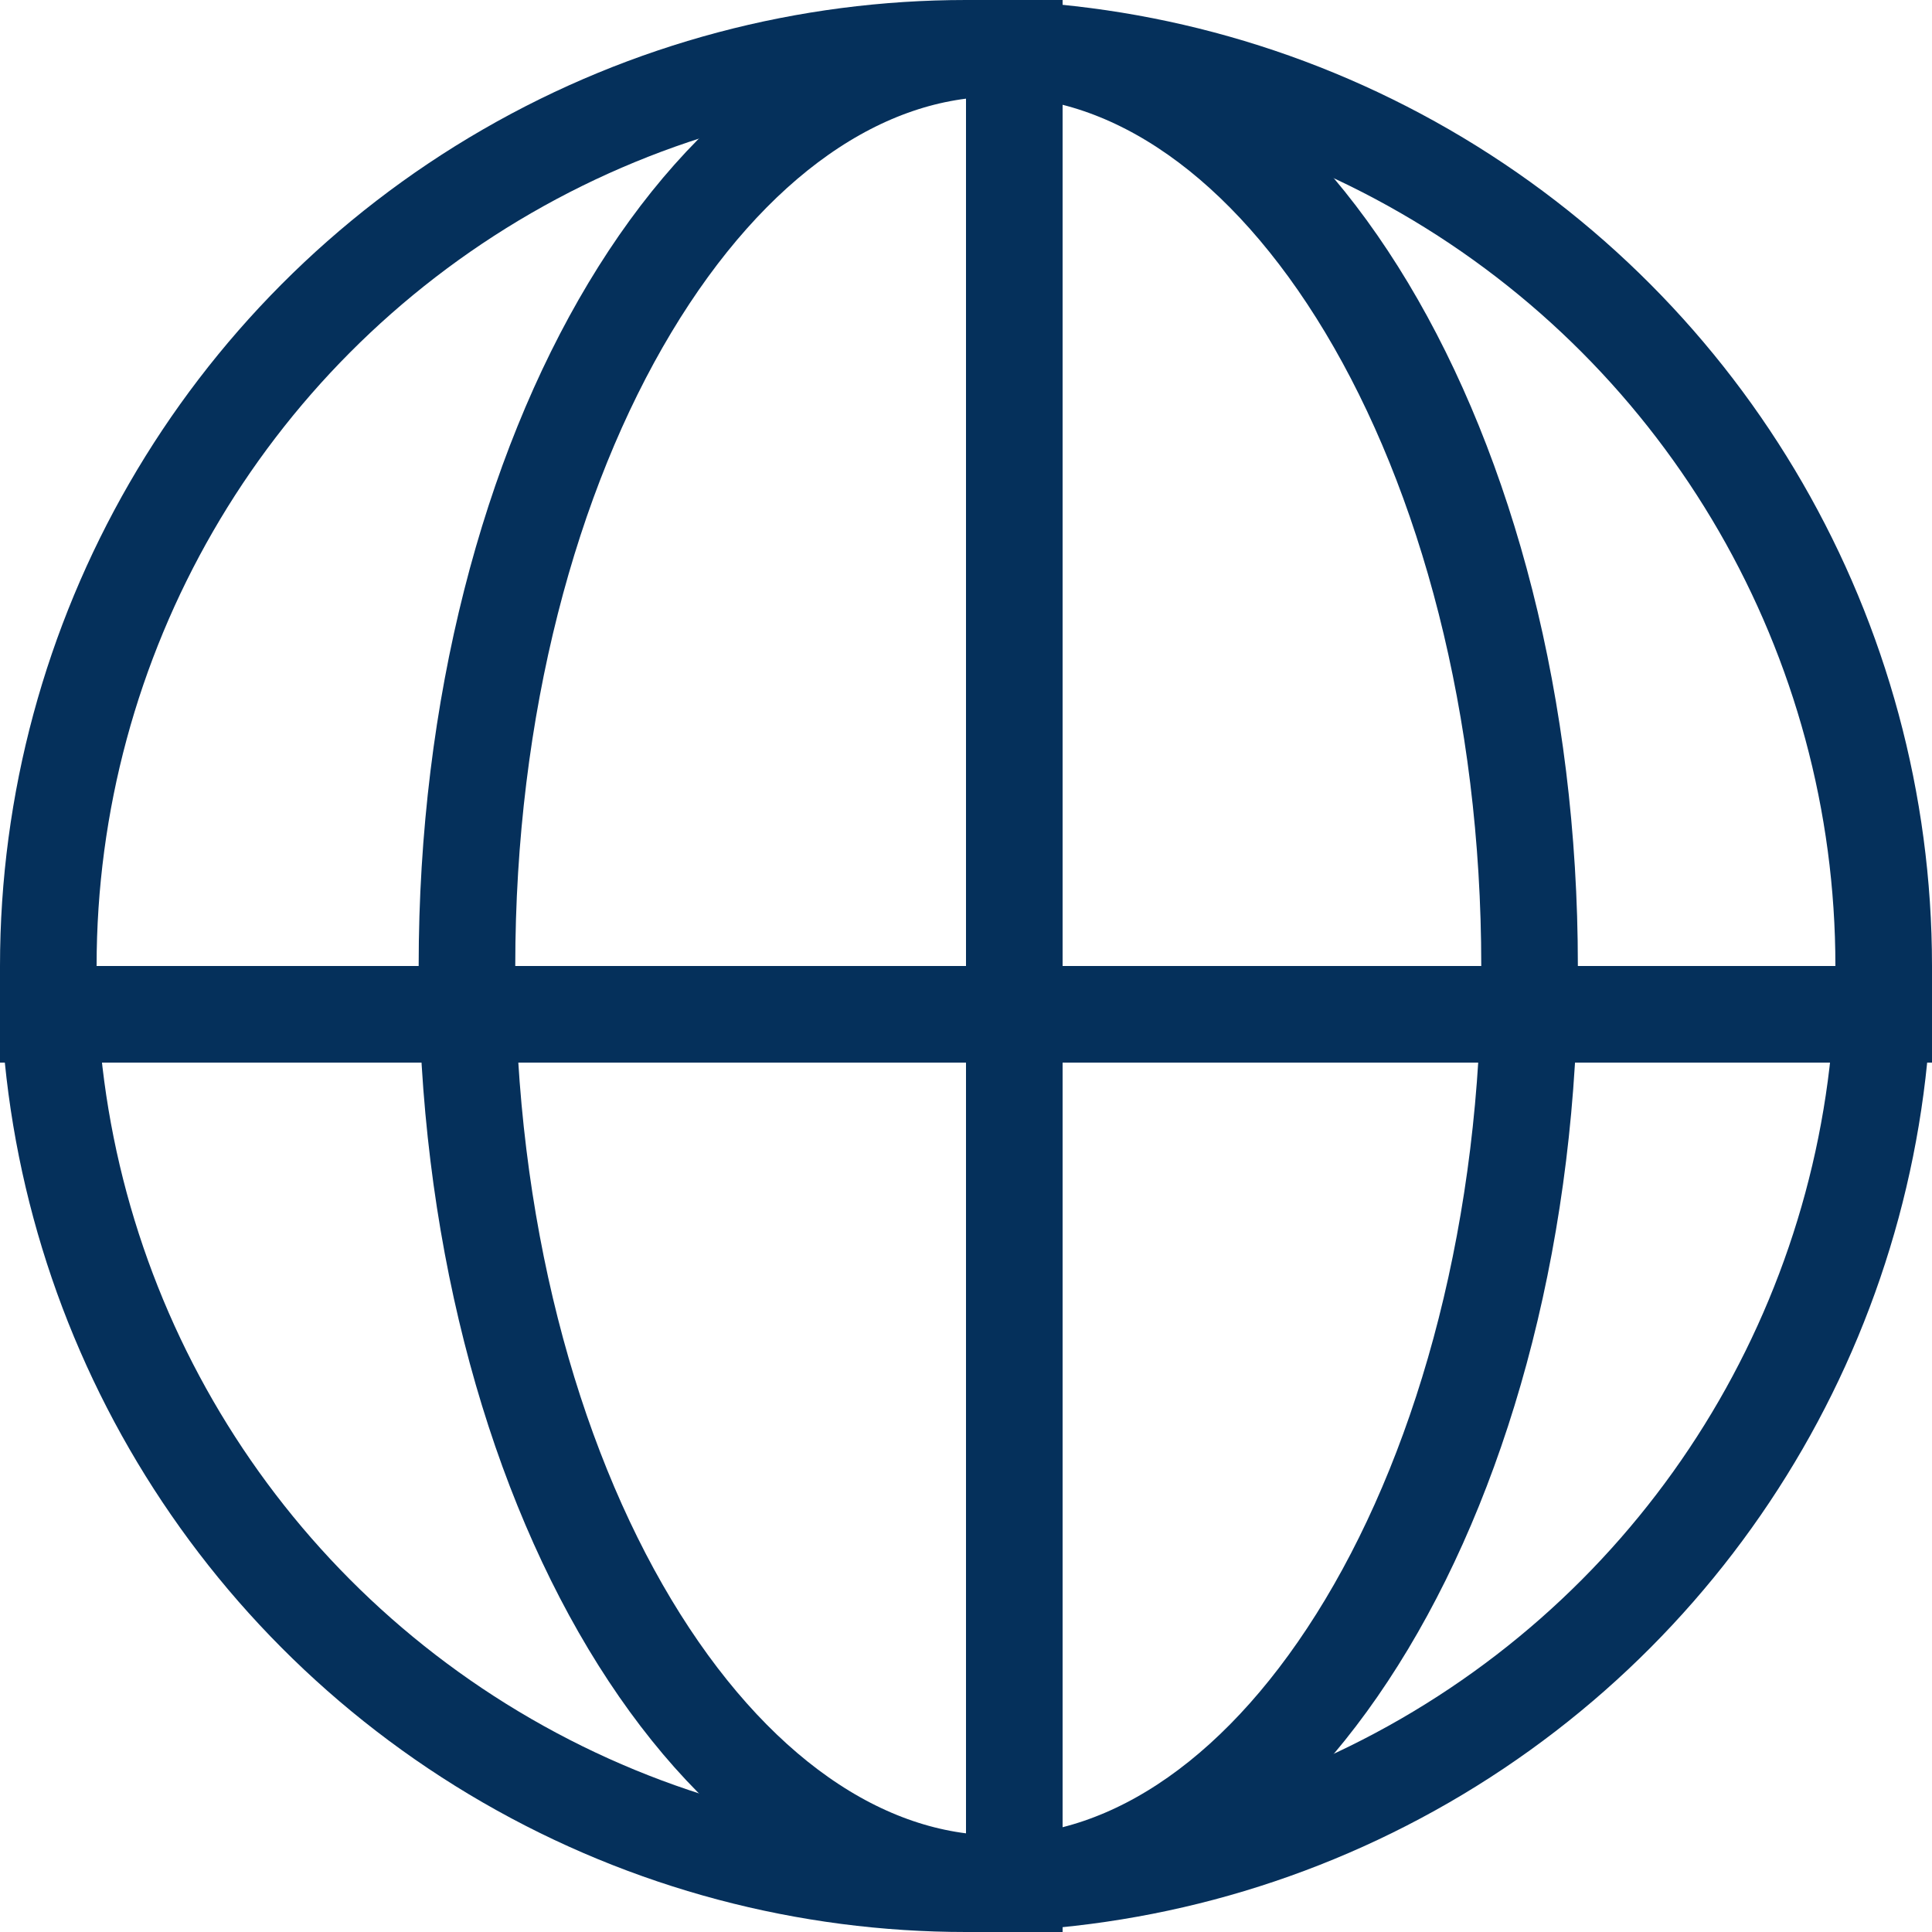 <svg fill="none" height="20" viewBox="0 0 20 20" width="20" xmlns="http://www.w3.org/2000/svg"><g stroke="#05305b"><circle cx="10" cy="10" r="9.5"/><path d="m15.834 10c0 2.686-.654 5.094-1.686 6.814-1.038 1.73-2.402 2.686-3.814 2.686-1.412 0-2.776-.957-3.814-2.686-1.032-1.72-1.686-4.127-1.686-6.814 0-2.686.654-5.094 1.686-6.814 1.038-1.73 2.402-2.686 3.814-2.686 1.412 0 2.776.957 3.814 2.686 1.032 1.72 1.686 4.127 1.686 6.814z"/><path d="m10.5 0v20"/><path d="m20 10.5h-20"/></g></svg>